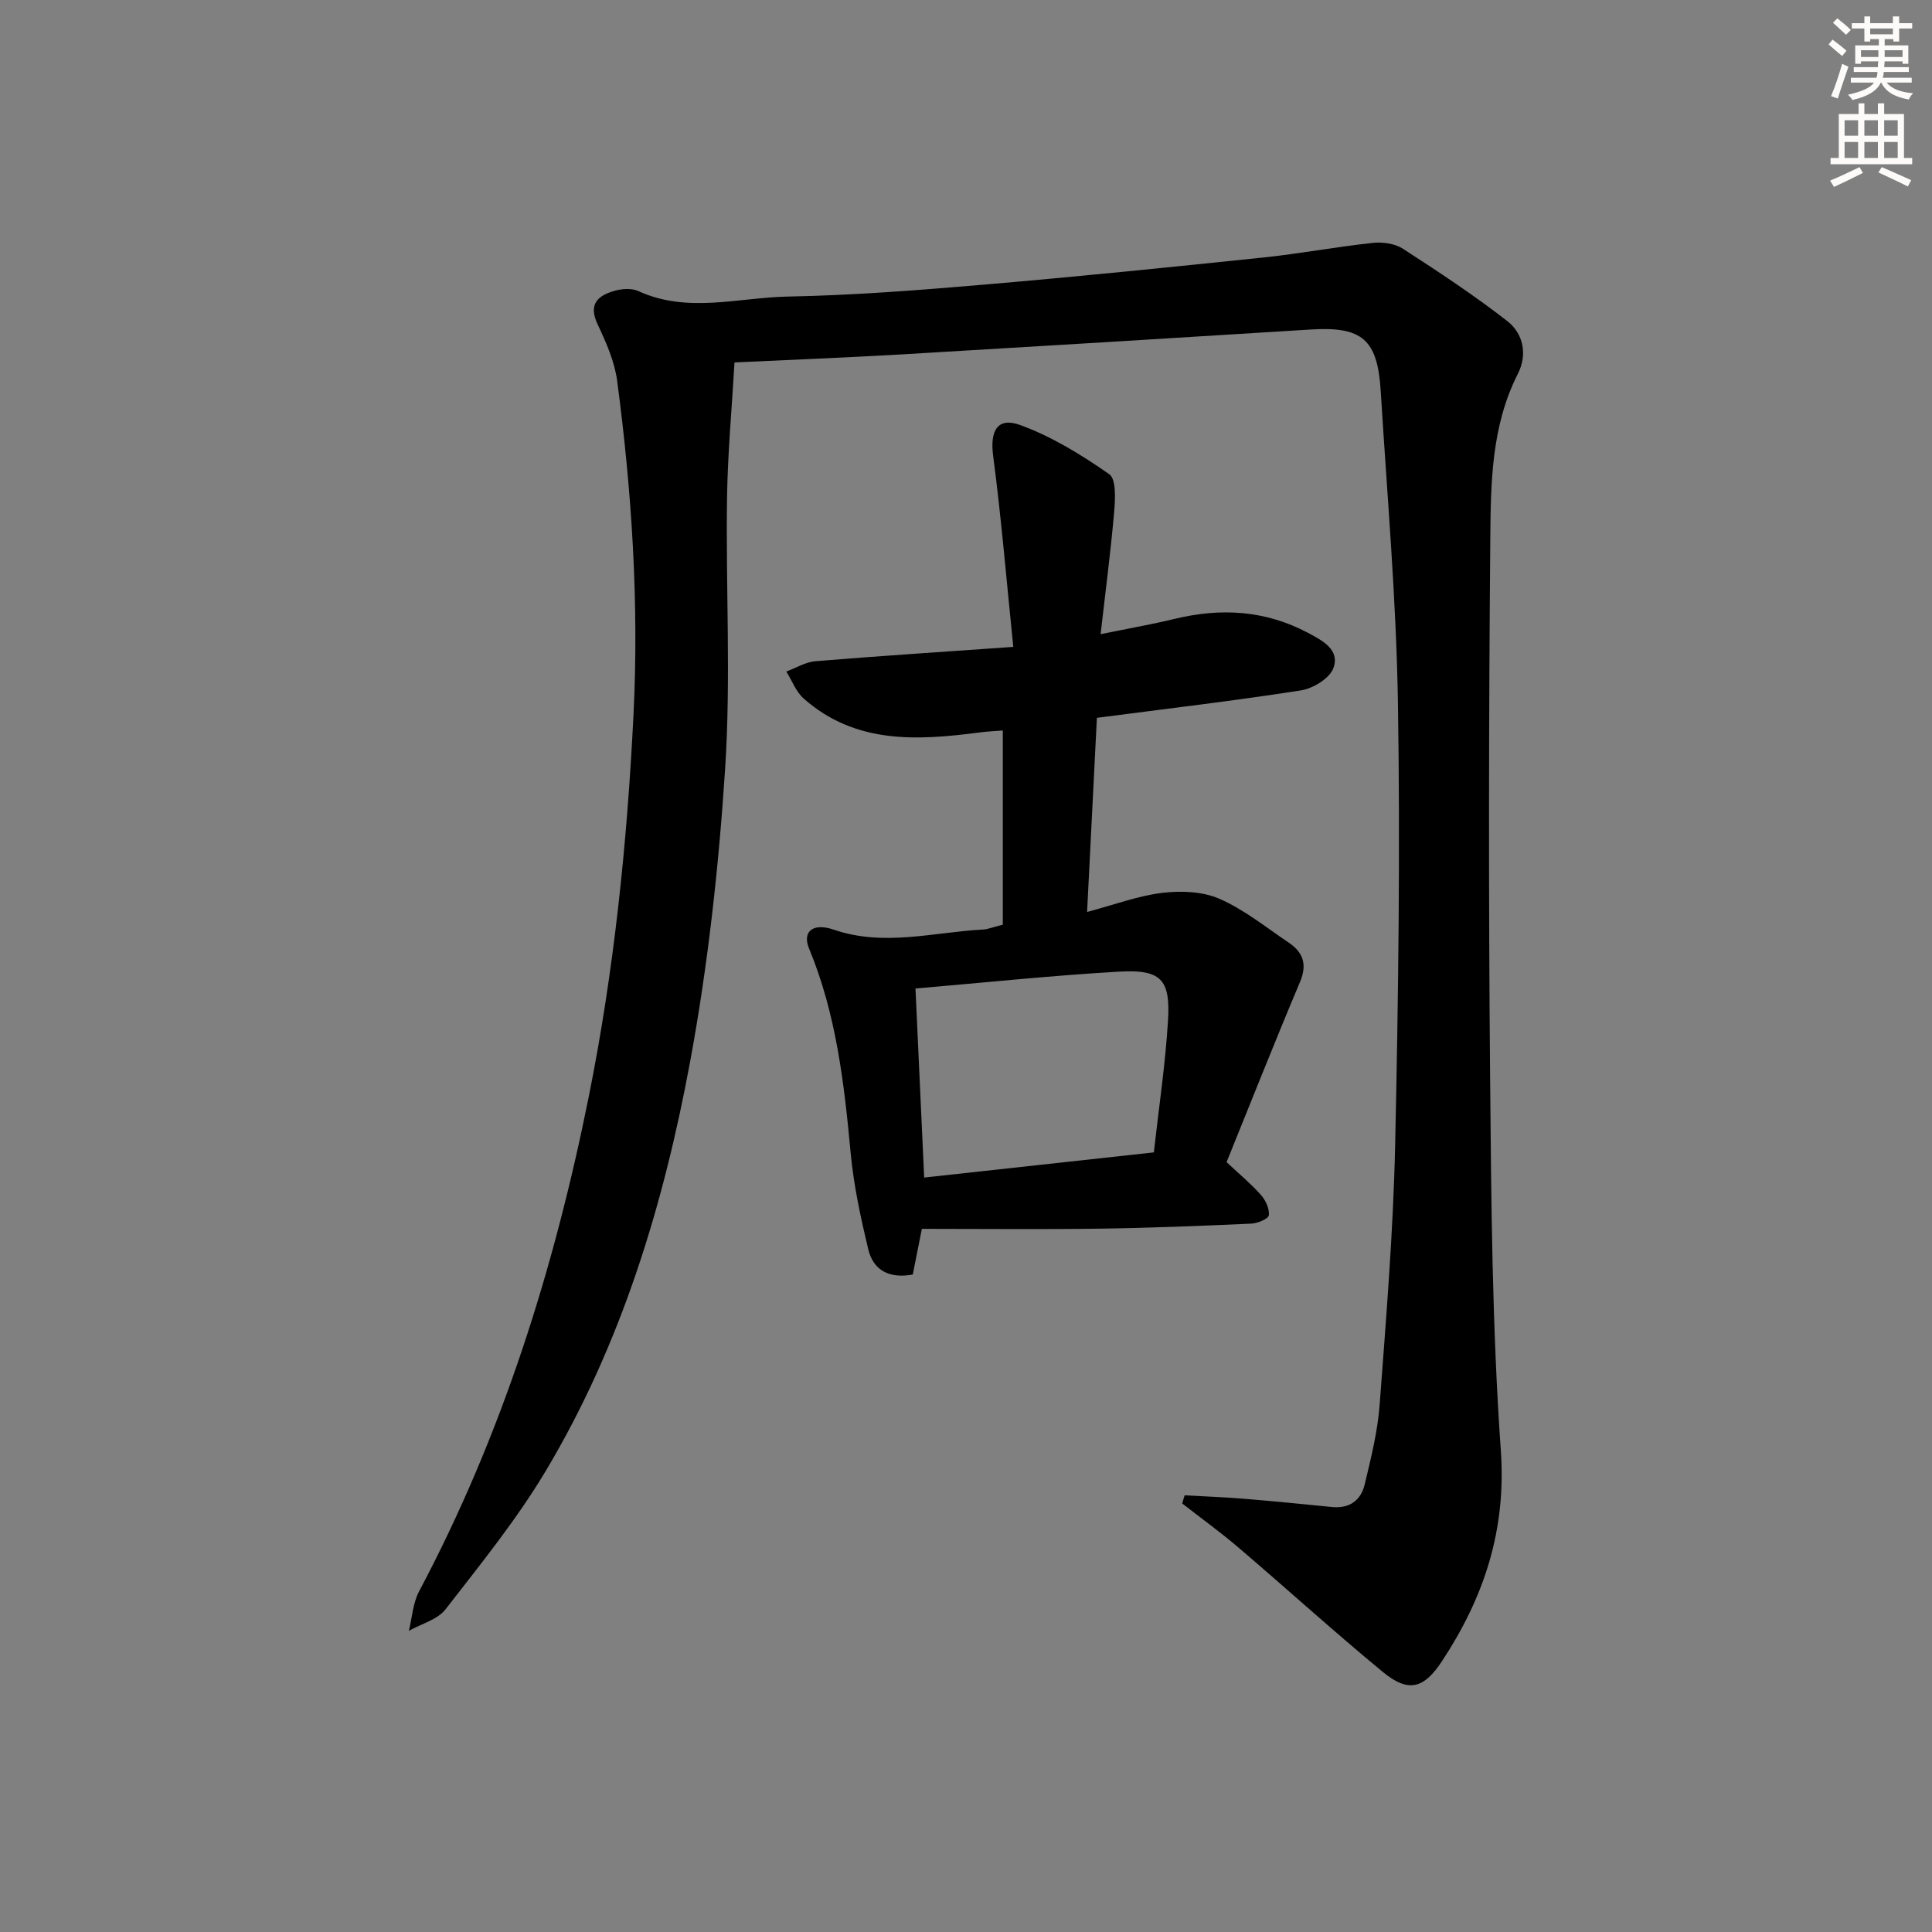 <svg enable-background="new 0 0 400 400" viewBox="0 0 400 400" xmlns="http://www.w3.org/2000/svg"><rect x="0" y="0" width="400" height="400" fill="#808080" stroke="none"/><path d="m245.27 309.59c4.05.23 8.1.37 12.14.7 6.13.5 12.24 1.11 18.36 1.72 3.57.36 5.96-1.34 6.75-4.58 1.32-5.47 2.7-11.01 3.12-16.59 1.34-17.9 2.82-35.83 3.21-53.76.67-30.46 1.06-60.95.58-91.41-.34-21.59-2.24-43.16-3.57-64.73-.66-10.73-3.88-13.37-14.46-12.72-28.21 1.76-56.43 3.49-84.65 5.15-11.28.66-22.58 1.09-34.68 1.67-.54 9.47-1.42 18.85-1.55 28.24-.26 18.62.82 37.32-.39 55.87-1.32 20.34-3.56 40.74-7.27 60.77-5.5 29.64-14.25 58.47-29.85 84.59-6.03 10.1-13.53 19.35-20.77 28.68-1.67 2.15-5.01 3-7.59 4.46.68-2.74.83-5.76 2.12-8.18 17.14-32.28 27.95-66.71 35.12-102.39 5.25-26.11 7.95-52.51 9.27-79.12 1.15-23.19-.35-46.17-3.38-69.09-.53-4.02-2.29-7.99-4.05-11.72-1.99-4.21.07-5.97 3.53-6.95 1.53-.43 3.53-.56 4.91.07 10.19 4.67 20.68 1.33 30.97 1.13 13.62-.26 27.23-1.33 40.81-2.49 19.2-1.64 38.37-3.59 57.54-5.59 7.59-.79 15.11-2.21 22.7-3.03 2.04-.22 4.58.12 6.25 1.2 7.36 4.76 14.71 9.6 21.62 14.98 3.34 2.6 4.23 6.92 2.19 10.94-5.49 10.8-5.6 22.56-5.7 34.11-.32 37.15-.37 74.31-.04 111.46.23 25.79.41 51.63 2.22 77.33 1.16 16.49-3.47 30.38-12.19 43.63-3.74 5.67-6.93 6.6-12.24 2.22-10.14-8.36-19.87-17.21-29.87-25.74-3.75-3.2-7.77-6.1-11.66-9.14.15-.57.32-1.13.5-1.69z" fill="#000001"/><path d="m207.62 191.45c0-13.36 0-26.46 0-40.21-1.19.1-3.07.17-4.93.42-12.9 1.68-25.64 2.4-36.31-7.05-1.59-1.41-2.41-3.7-3.58-5.58 2-.73 3.96-1.96 6.01-2.13 13.2-1.09 26.42-1.94 40.98-2.97-1.39-13.59-2.47-26.62-4.17-39.56-.67-5.11.82-8.12 5.63-6.36 6.53 2.38 12.68 6.17 18.41 10.17 1.47 1.03 1.24 5.18 1.01 7.83-.71 8.21-1.79 16.38-2.8 25.29 5.71-1.17 10.58-2.02 15.37-3.18 9.57-2.31 18.8-1.77 27.59 2.92 2.99 1.59 6.66 3.5 5.22 7.32-.8 2.12-4.21 4.19-6.72 4.58-13.76 2.15-27.61 3.77-42.23 5.68-.66 13.03-1.33 26.32-2.03 40.19 5.73-1.52 10.6-3.36 15.63-3.96 3.88-.46 8.34-.28 11.83 1.26 5.11 2.25 9.61 5.9 14.3 9.06 2.97 2.01 3.86 4.49 2.32 8.14-5.27 12.48-10.24 25.08-15.2 37.3 2.83 2.65 5.15 4.56 7.11 6.79.97 1.1 1.8 2.87 1.64 4.21-.09.74-2.35 1.67-3.66 1.73-10.47.47-20.94.9-31.41 1.04-12.26.17-24.53.04-36.77.04-.75 3.75-1.29 6.48-1.88 9.46-4.7.86-8.14-.71-9.23-5.27-1.57-6.58-3.02-13.27-3.64-19.99-1.34-14.42-2.99-28.7-8.6-42.23-1.43-3.44.69-5.43 5.12-3.91 10.43 3.57 20.7.5 31.02-.04.95-.07 1.89-.48 3.97-.99zm31.27 47.14c1.04-9.32 2.4-18.33 2.94-27.4.5-8.47-1.5-10.52-10.19-10.02-13.89.8-27.73 2.26-42.1 3.49.6 13.05 1.2 26 1.8 39.14 15.97-1.75 31.3-3.43 47.55-5.21z" fill="#000001"/><g fill="#fcfbfa"><path d="m378.6 9.2.8-1c.9.7 1.9 1.4 2.9 2.3l-.9 1.1c-1.1-.9-2-1.7-2.8-2.4zm.5 10.7c.9-2.1 1.6-4.3 2.3-6.7.4.2.8.4 1.3.6-.7 2.1-1.5 4.3-2.2 6.6zm.4-15.2.9-.9c1 .8 2 1.6 2.8 2.4l-1 1c-1-.9-1.9-1.8-2.7-2.5zm12.5-1.3h1.2v1.4h2.7v1.1h-2.7v2.7h-1.2v-.5h-1.8v1.3h4.9v3.8h-1.2v-.5h-3.7c0 .4-.1.9-.1 1.2h5.1v1h-5.2c0 .5-.1.9-.2 1.2h6v1h-5.2c1.1 1.3 2.9 2 5.5 2.2-.4.4-.7.8-.9 1.3-2.9-.5-4.8-1.6-5.7-3.5h-.1c-.8 1.7-2.7 2.9-5.9 3.6-.2-.4-.6-.8-.9-1.1 2.8-.6 4.6-1.4 5.4-2.5h-4.8v-1h5.3c.1-.3.2-.7.2-1.2h-4.9v-1h5c0-.4 0-.8.1-1.2h-3.6v.5h-1.2v-3.8h4.9v-1.3h-1.8v.5h-1.2v-2.7h-2.6v-1.1h2.6v-1.4h1.2v1.4h4.7v-1.4zm-6.7 8.4h3.6c0-.4 0-.9 0-1.4h-3.6zm1.9-4.7h4.7v-1.2h-4.7zm6.7 3.3h-3.7v1.4h3.7z"/><path d="m384.7 21.4h1.3v2.2h2.8v-2.2h1.3v2.2h4.1v9.1h1.7v1.3h-16.9v-1.3h1.7v-9.1h4.1v-2.2zm.3 13.2.7 1.2c-1.8.9-3.8 1.9-6 2.9-.2-.4-.5-.8-.8-1.3 2.4-1 4.4-2 6.1-2.8zm-3.1-6.5h2.8v-3.2h-2.8zm0 4.6h2.8v-3.3h-2.8zm4.1-4.6h2.8v-3.2h-2.8zm0 4.6h2.8v-3.3h-2.8zm3.6 1.9c2.1.9 4.1 1.8 6.1 2.7l-.7 1.3c-2.2-1.1-4.2-2-6.1-2.9zm3.3-9.7h-2.8v3.2h2.8zm-2.8 7.8h2.8v-3.3h-2.8z"/></g></svg>
